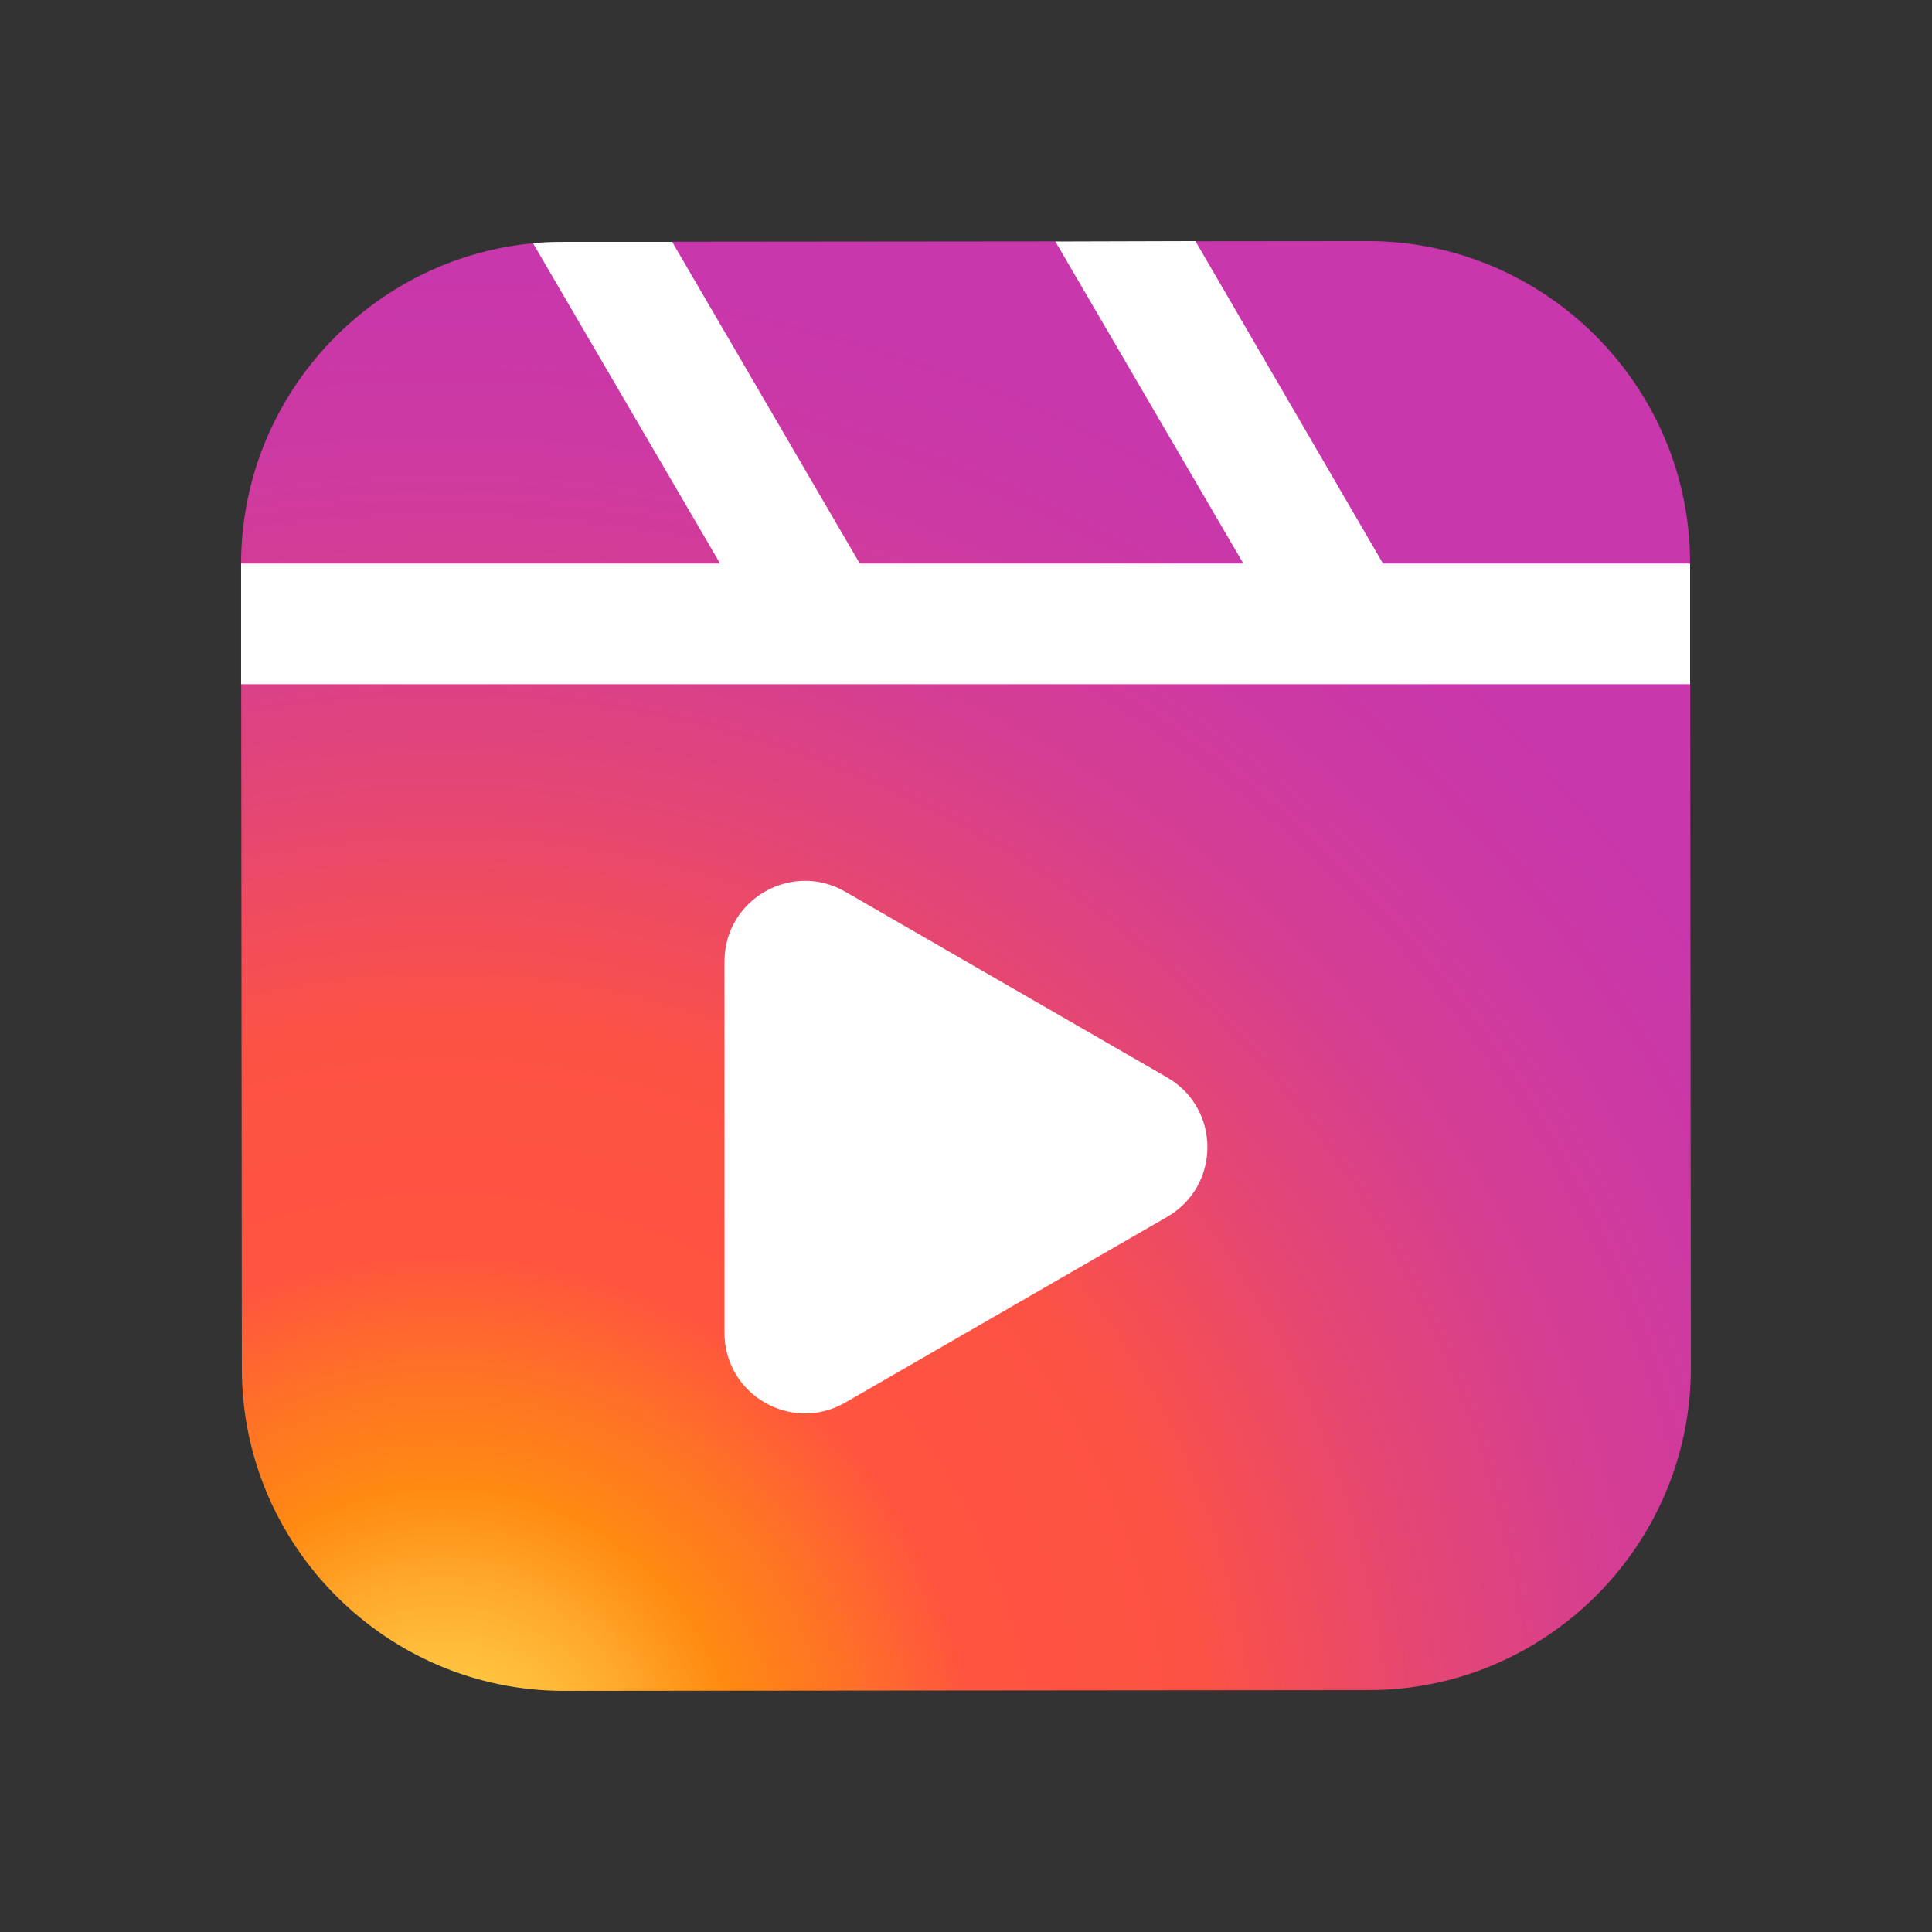 <svg xmlns="http://www.w3.org/2000/svg" viewBox="0 0 48 48" width="240" height="240"><rect x="0" y="0" width="48" height="48" fill="#333333" stroke="none"/><radialGradient id="ICE1RaTzda0tEyvm8~Oxta" cx="11.013" cy="-129.653" r="44.899" gradientTransform="translate(0 174)" gradientUnits="userSpaceOnUse"><stop offset="0" stop-color="#fd5"></stop><stop offset=".039" stop-color="#ffcf49"></stop><stop offset=".113" stop-color="#ffa92b"></stop><stop offset=".165" stop-color="#ff8a12"></stop><stop offset=".226" stop-color="#ff7325"></stop><stop offset=".295" stop-color="#ff543f"></stop><stop offset=".423" stop-color="#fc5245"></stop><stop offset=".541" stop-color="#e64771"></stop><stop offset=".653" stop-color="#d53e91"></stop><stop offset=".756" stop-color="#cc39a4"></stop><stop offset=".837" stop-color="#c837ab"></stop></radialGradient><path fill="url(#ICE1RaTzda0tEyvm8~Oxta)" d="M34.017,41.99l-20,0.019c-4.4,0.004-8.003-3.592-8.008-7.992L5.993,17L7,16l-1.01-1.983c-0.004-4.125,3.157-7.55,7.177-7.966C13.435,6.024,15,7,15,7l1.7-0.994l9.52-0.009L28,7l1.7-1.006l4.282-0.004c4.4-0.004,8.003,3.592,8.008,7.992L41,15l0.993,2l0.016,16.982C42.014,38.383,38.417,41.986,34.017,41.99z"></path><path fill="#fff" d="M18,33.114v-9.228c0-1.539,1.666-2.502,2.999-1.732l7.998,4.614c1.334,0.77,1.334,2.695,0,3.465l-7.998,4.614C19.666,35.616,18,34.653,18,33.114z"></path><path fill="#fff" d="M41.99,14v3h-36v-2.98c0-0.01,0-0.01,0-0.02h11.9l-4.65-7.96c0.24-0.02,0.49-0.03,0.74-0.03h2.72L21.36,14h9.53l-4.67-8l3.48-0.01L34.36,14H41.99z"></path></svg>